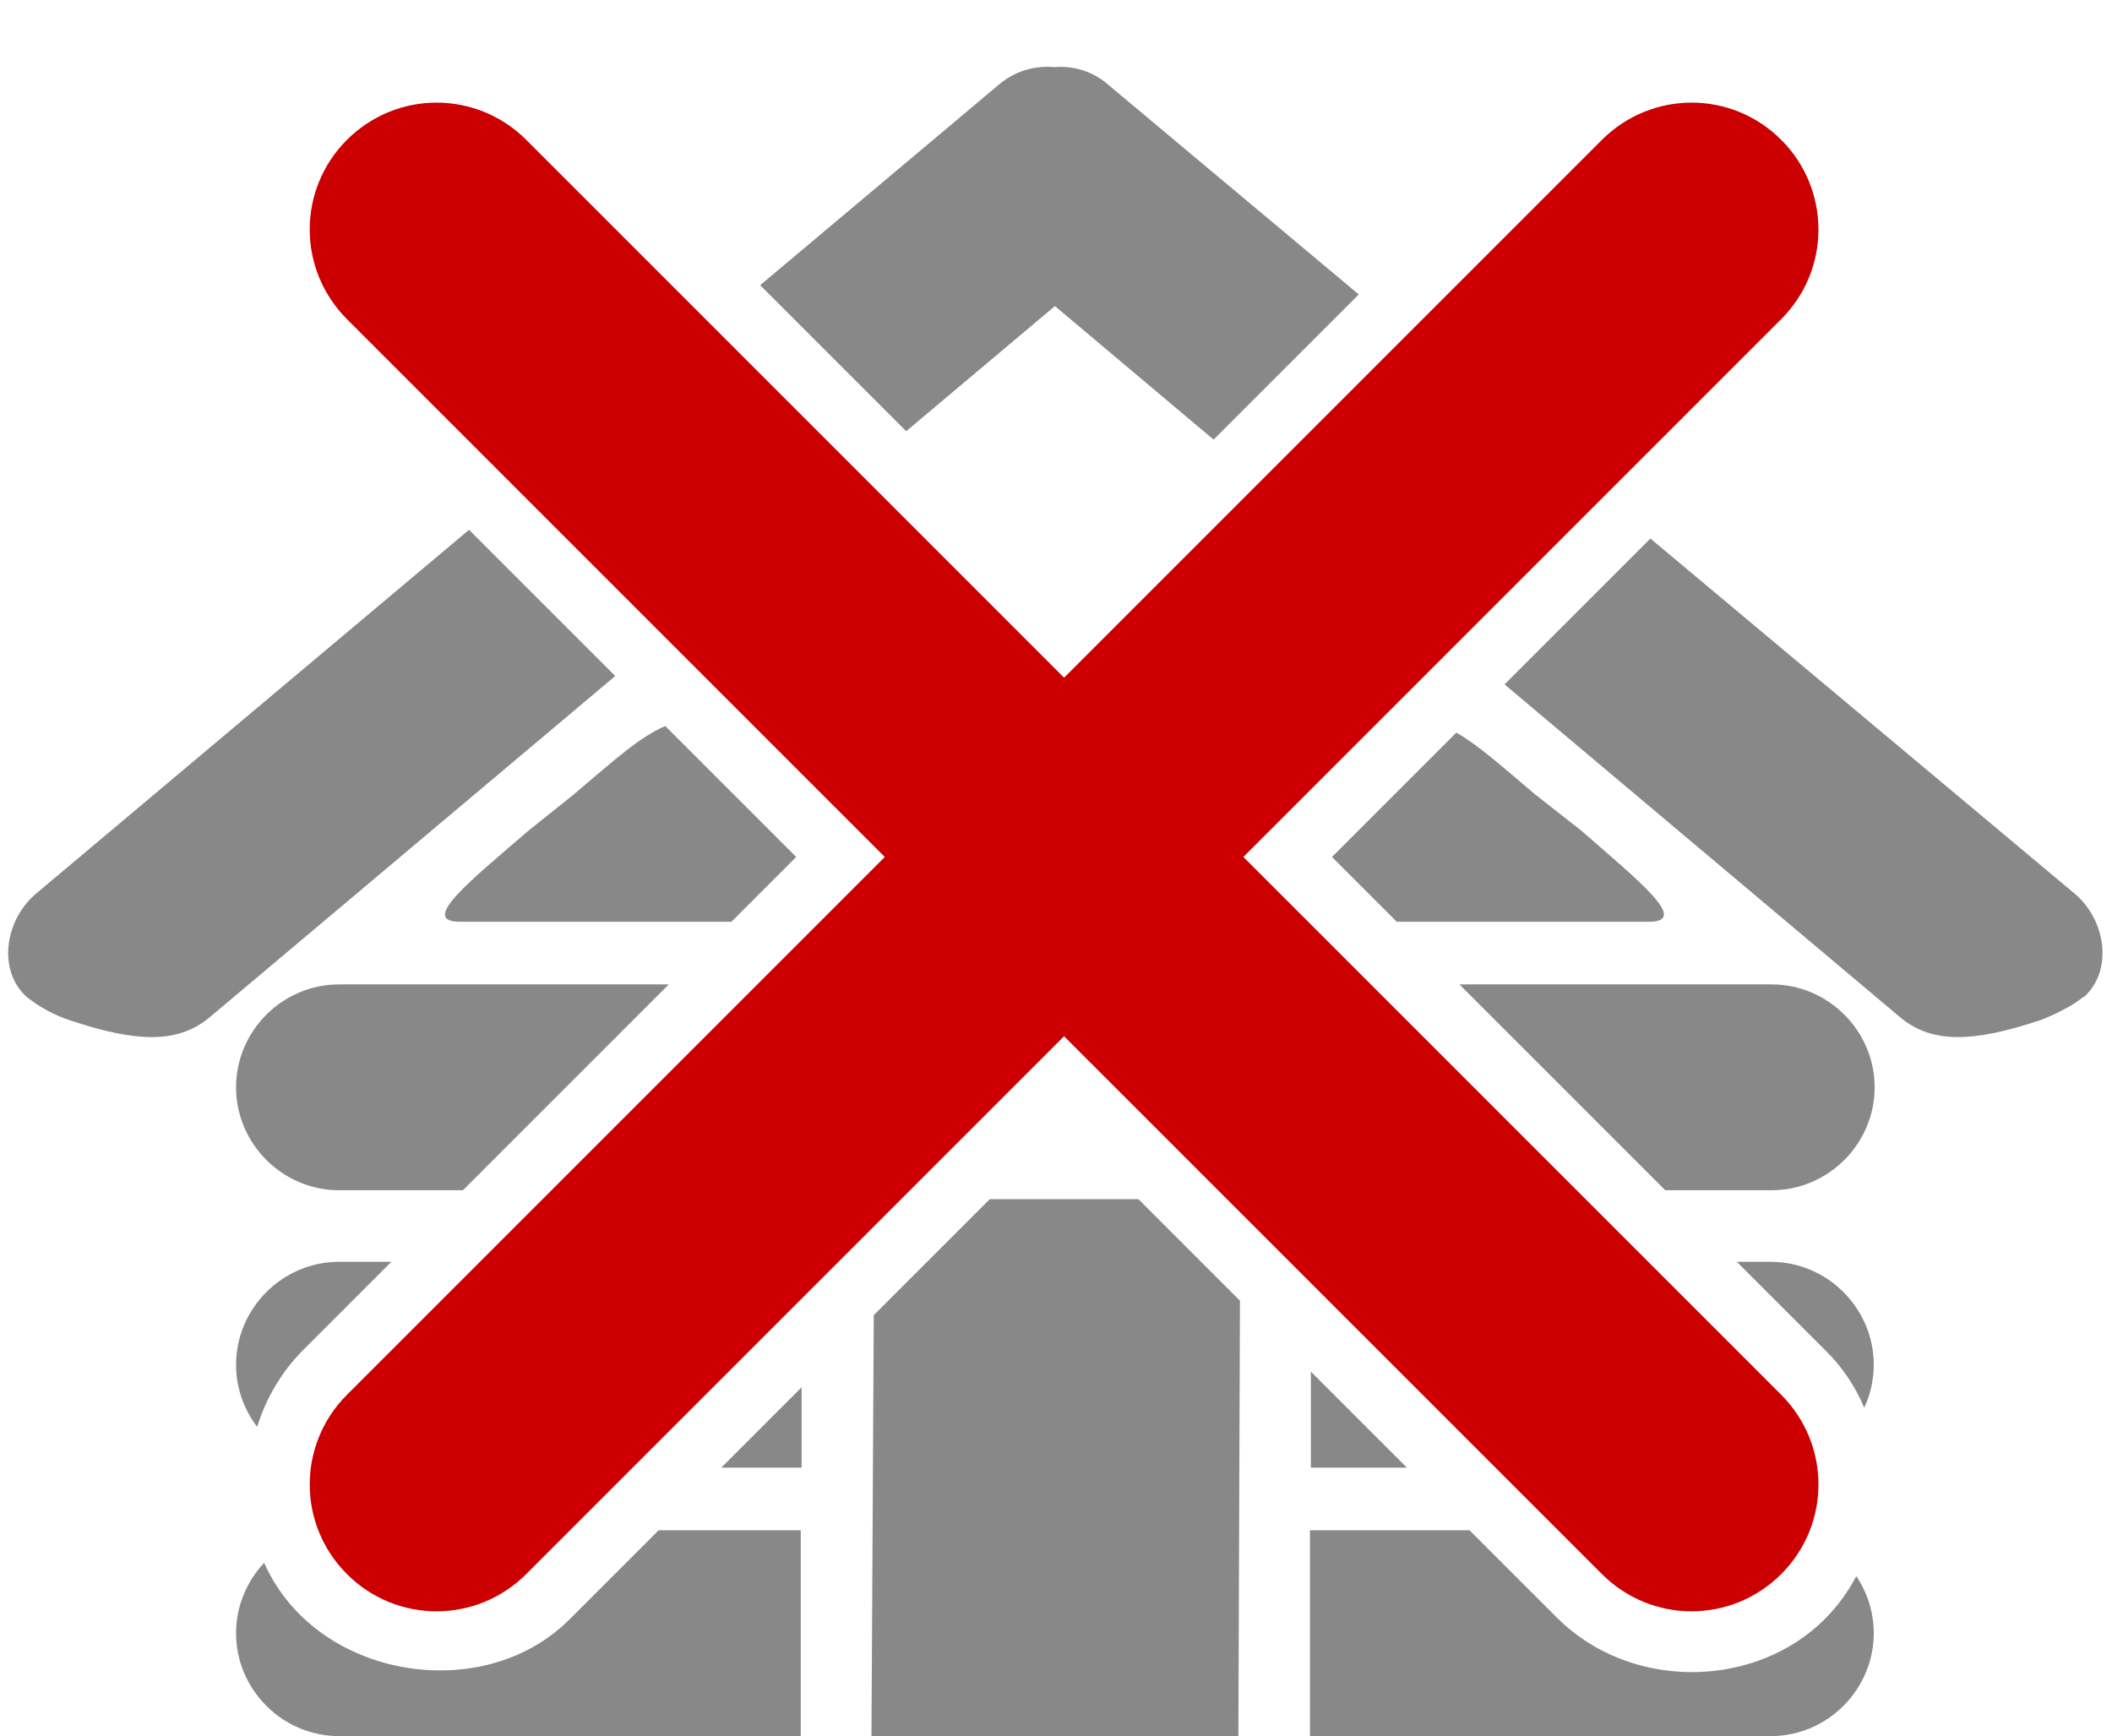 <svg clip-rule="evenodd" fill-rule="evenodd" stroke-linejoin="round" stroke-miterlimit="1.414" viewBox="0 0 236 194" xmlns="http://www.w3.org/2000/svg"><path d="m89.478 171.004v23h-51.6c-6.308 0-11.5-5.191-11.5-11.5 0-3.027 1.196-5.797 3.137-7.86.236.528.496 1.046.78 1.553 6.314 11.285 22.875 13.829 32.279 5.743.361-.31.418-.342 1.171-1.085l9.851-9.851zm74.733 0 9.851 9.851c7.949 7.851 21.236 7.888 29.143.739 1.74-1.573 3.149-3.433 4.222-5.465 1.23 1.829 1.951 4.025 1.951 6.375 0 6.309-5.191 11.5-11.5 11.5h-51.5v-23zm-66.574-24.041 12.959-12.959h16.615l11.346 11.346-.179 48.654h-41zm48.841 6.308 10.733 10.733h-10.733zm-56.9 10.733h-8.982l8.982-8.982zm-45.849-23-9.917 9.917c-2.387 2.417-4.09 5.366-5.078 8.523-1.476-1.934-2.356-4.342-2.356-6.94 0-6.308 5.192-11.5 11.5-11.5zm154.149 0c6.31 0 11.5 5.192 11.5 11.5 0 1.711-.382 3.339-1.064 4.804-.621-1.48-1.419-2.885-2.395-4.176-.581-.769-.817-1.09-1.923-2.21l-9.918-9.918zm-160-31h36.851l-23 23h-13.851c-6.308 0-11.5-5.191-11.5-11.5 0-6.308 5.192-11.5 11.5-11.5zm160.1 0c6.31 0 11.5 5.192 11.5 11.5 0 6.309-5.191 11.5-11.5 11.5h-11.9l-23-23zm-13.558-49.824 47.458 39.724c3.4 2.9 4.3 8.499 1 11.5h-.1c-1.001.9-3.2 2-4.8 2.6-7.5 2.5-12 2.6-15.5-.2l-44.358-37.324zm-132.008-.975 16.338 16.338-45.472 38.261c-3.5 2.8-8 2.7-15.5.2-1.737-.585-3.36-1.464-4.8-2.6-3.3-3-2.4-8.6 1-11.5zm36.558 36.558-7.241 7.241h-30.351c-4.6 0 1.2-4.6 7.7-10.2l5-4c4.765-4.031 7.365-6.421 10.263-7.67zm73.763-13.896c2.395 1.37 4.886 3.587 8.845 6.937l5.1 4c6.4 5.6 12.2 10.2 7.6 10.2h-28.2l-7.241-7.241zm-77.79-49.998 26.735-22.465c1.8-1.5 4-2.1 6.2-1.9 2.189-.185 4.361.538 6 2l27.953 23.398-16.222 16.222-17.731-14.92-16.618 13.983z" fill="#888" fill-rule="nonzero"/><path d="m118.903 75.729 60.093-60.093c5.537-5.536 14.472-5.579 20.043-.008 5.532 5.532 5.563 14.471-.009 20.042l-60.093 60.093 60.093 60.093c5.537 5.537 5.58 14.472.009 20.043-5.532 5.532-14.471 5.563-20.043-.009l-60.093-60.093-60.092 60.093c-5.537 5.537-14.472 5.579-20.043.009-5.532-5.533-5.563-14.471.009-20.043l60.093-60.093-60.093-60.093c-5.537-5.537-5.58-14.471-.009-20.042 5.532-5.532 14.471-5.563 20.043.008z" fill="#c00"/></svg>
